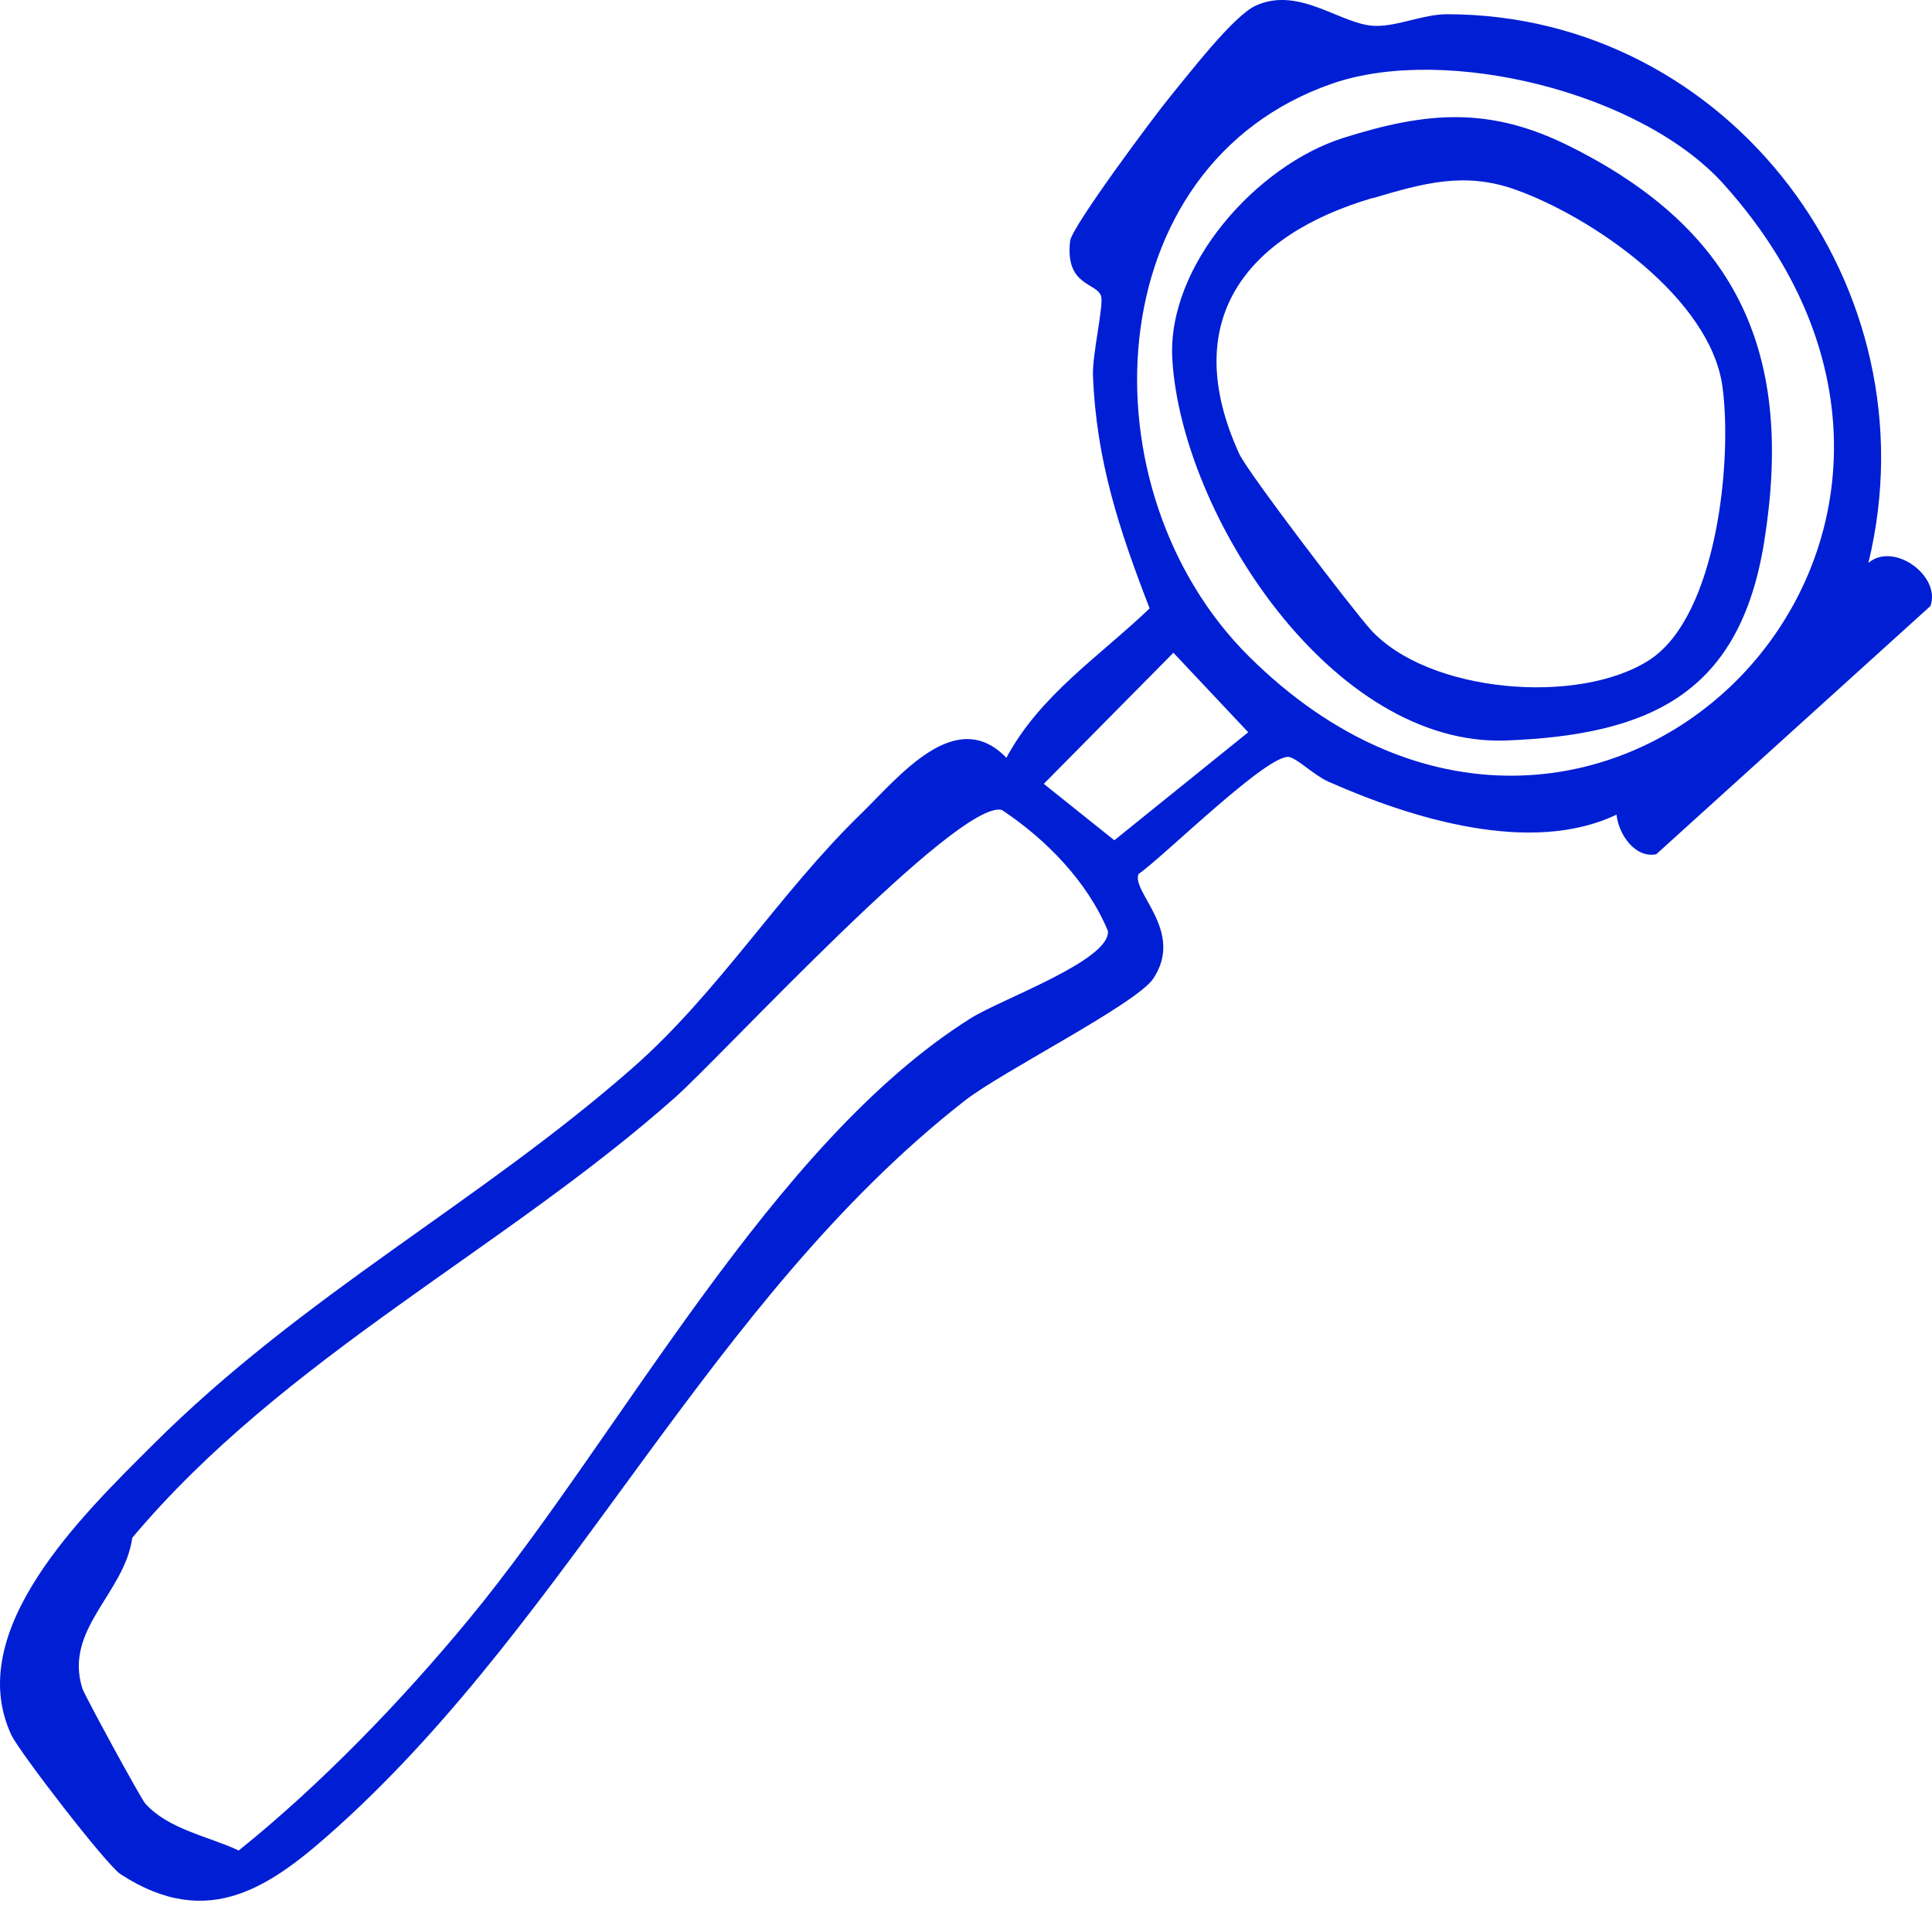 <?xml version="1.0" encoding="UTF-8"?> <svg xmlns="http://www.w3.org/2000/svg" fill="none" height="84" viewBox="0 0 85 84" width="85"><g fill="#001ed4"><path d="m82.21 24.753c1.111-.934 3.193.579 2.722 1.903l-12.065 10.92c-.941.183-1.658-.886-1.746-1.743-3.775 1.802-9.025.166-12.67-1.448-.617-.272-1.299-.957-1.705-1.081-.87-.26-5.521 4.355-6.656 5.141-.323.792 2.04 2.523.647 4.603-.741 1.111-6.679 4.101-8.29 5.365-11.194 8.745-17.209 22.584-27.598 31.95-2.887 2.6-5.644 4.615-9.548 2.074-.611-.396-4.445-5.365-4.798-6.116-2.164-4.609 3.175-9.726 6.203-12.752 6.667-6.654 14.364-10.654 21.143-16.61 3.757-3.303 6.438-7.67 10.001-11.133 1.699-1.655 4.192-4.816 6.426-2.494 1.493-2.771 4.092-4.455 6.303-6.571-1.341-3.463-2.352-6.518-2.493-10.258-.035-.875.476-3.073.359-3.474-.188-.615-1.593-.425-1.364-2.429.071-.626 3.681-5.472 4.398-6.346.823-.993 2.781-3.563 3.78-4.012 1.952-.875 3.786.898 5.292.898 1.011 0 2.075-.514 3.122-.514 12.435.012 21.466 12.031 18.532 24.12zm-23.577-21.083c-10.436 3.593-11.03 17.922-3.675 25.214 14.963 14.832 35.106-4.952 20.878-20.782-3.634-4.042-12.206-6.151-17.203-4.432zm-3.716 28.54-3.292-3.498-5.703 5.767 3.104 2.482zm-49.1 35.448c-.347 2.44-3.016 4-2.193 6.612.1.307 2.575 4.851 2.769 5.064 1.011 1.129 2.781 1.442 4.11 2.062 3.581-2.872 7.179-6.594 10.154-10.205 6.632-8.036 13.288-20.906 22.06-26.407 1.335-.839 6.15-2.547 6.026-3.835-.894-2.163-2.728-4.042-4.668-5.324-1.934-.467-12.306 10.813-14.364 12.639-7.555 6.713-17.221 11.434-23.9 19.387z"></path><path d="m59.092 6.069c3.692-1.17 6.444-1.389 9.948.355 7.49 3.723 9.889 9.218 8.578 17.402-1.064 6.642-4.962 8.497-11.347 8.745-7.649.295-14.281-9.898-14.693-16.764-.247-4.119 3.71-8.533 7.514-9.738zm1.294 2.641c-5.544 1.631-8.56 5.365-5.862 11.257.37.809 4.962 6.819 5.768 7.717 2.528 2.801 9.172 3.362 12.282 1.341 2.981-1.938 3.651-8.84 3.204-12.037-.541-3.87-5.703-7.434-9.101-8.645-2.252-.804-4.051-.284-6.297.378z"></path></g></svg> 